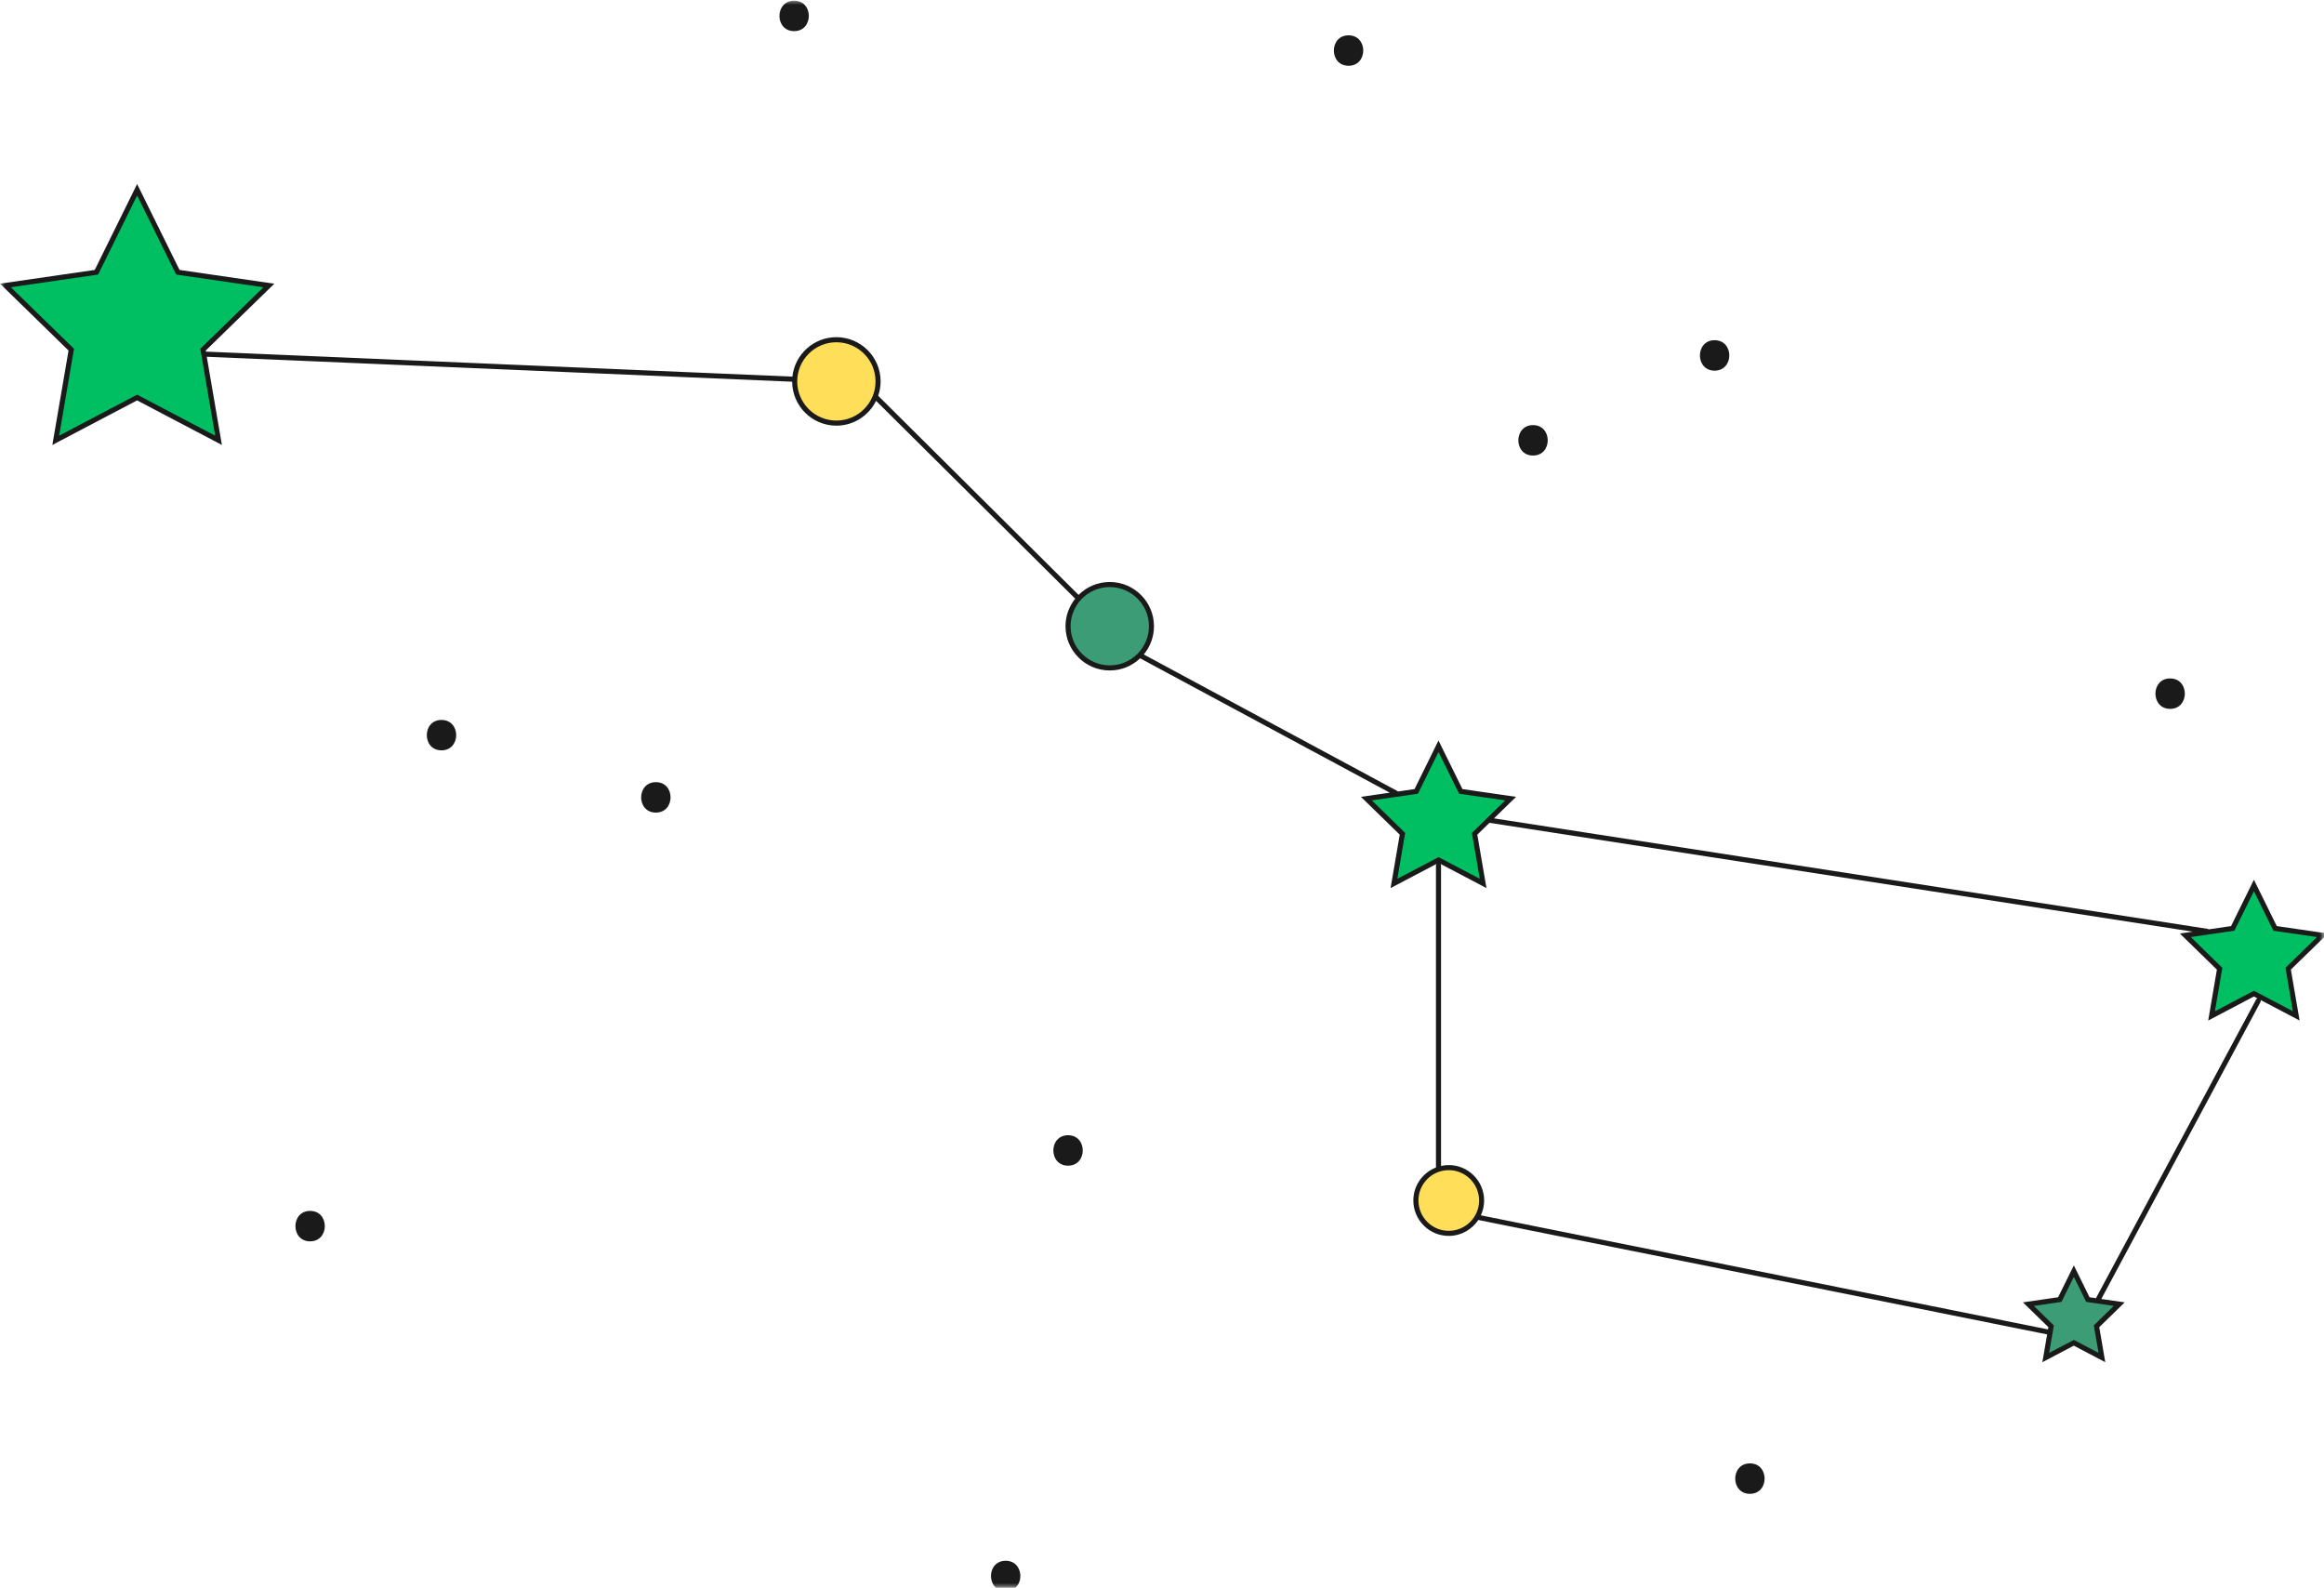 <svg width="243" height="166" viewBox="0 0 243 166" fill="none" xmlns="http://www.w3.org/2000/svg">
<mask id="mask0_104_2" style="mask-type:luminance" maskUnits="userSpaceOnUse" x="0" y="19" width="243" height="89">
<path d="M0 19.292H243V107.292H0V19.292Z" fill="white"/>
</mask>
<g mask="url(#mask0_104_2)">
<path d="M14.339 41.557L5.828 46.031L7.453 36.557L0.568 29.844L10.084 28.464L14.339 19.839L18.599 28.464L28.115 29.844L21.224 36.557L22.849 46.031L14.339 41.557ZM240.099 106.203L239.255 101.271L242.839 97.781L237.886 97.062L235.672 92.573L233.453 97.062L228.505 97.781L232.089 101.271L231.24 106.203L235.672 103.875L240.099 106.203ZM155.073 92.359L154.182 87.167L157.953 83.495L152.745 82.74L150.412 78.016L148.084 82.74L142.875 83.495L146.646 87.167L145.755 92.359L150.412 89.906L155.073 92.359Z" fill="#00BF63"/>
</g>
<path d="M91.812 39.875C91.812 42.281 89.865 44.234 87.453 44.234C85.047 44.234 83.094 42.281 83.094 39.875C83.094 37.469 85.047 35.516 87.453 35.516C89.865 35.516 91.812 37.469 91.812 39.875ZM151.484 122.068C149.583 122.068 148.047 123.604 148.047 125.505C148.047 127.401 149.583 128.943 151.484 128.943C153.38 128.943 154.922 127.401 154.922 125.505C154.922 123.604 153.38 122.068 151.484 122.068Z" fill="#FFDE59"/>
<path d="M216.844 140.38L213.906 141.927L214.469 138.656L212.094 136.344L215.375 135.865L216.839 132.891L218.307 135.865L221.589 136.344L219.214 138.656L219.776 141.927L216.844 140.38ZM116.037 61.109C113.63 61.109 111.677 63.057 111.677 65.469C111.677 67.875 113.63 69.828 116.037 69.828C118.448 69.828 120.401 67.875 120.401 65.469C120.401 63.057 118.448 61.109 116.037 61.109Z" fill="#3B9C76"/>
<mask id="mask1_104_2" style="mask-type:luminance" maskUnits="userSpaceOnUse" x="0" y="0" width="243" height="166">
<path d="M0 0H243V166H0V0Z" fill="white"/>
</mask>
<g mask="url(#mask1_104_2)">
<path d="M239.536 101.365L243.406 97.594L238.063 96.818L235.672 91.974L233.281 96.818L230.932 97.161C230.896 97.13 230.859 97.109 230.813 97.104L156.214 85.557L158.521 83.307L152.917 82.495L150.411 77.417L147.906 82.495L146.161 82.75C146.135 82.719 146.109 82.693 146.073 82.677L119.594 68.422C120.26 67.62 120.661 66.588 120.661 65.469C120.661 62.917 118.589 60.844 116.036 60.844C114.766 60.844 113.615 61.359 112.776 62.193L91.823 41.375C91.984 40.906 92.078 40.401 92.078 39.875C92.078 37.323 90.005 35.25 87.453 35.25C85.073 35.25 83.104 37.057 82.854 39.375L21.531 36.76L21.51 36.651L28.682 29.661L18.771 28.219L14.338 19.239L9.906 28.219L0 29.656L7.167 36.646L5.474 46.516L14.338 41.859L23.203 46.516L21.62 37.297L82.828 39.906C82.844 42.443 84.912 44.5 87.453 44.5C89.276 44.5 90.849 43.438 91.604 41.906L112.427 62.589C111.792 63.38 111.411 64.38 111.411 65.469C111.411 68.021 113.49 70.094 116.036 70.094C117.271 70.094 118.385 69.609 119.214 68.823L145.318 82.87L142.302 83.307L146.359 87.26L145.401 92.844L150.214 90.312C150.177 90.359 150.146 90.417 150.146 90.484V122.057C148.766 122.594 147.781 123.932 147.781 125.505C147.781 127.547 149.443 129.208 151.484 129.208C152.771 129.208 153.906 128.542 154.573 127.542L214.052 139.505L213.552 142.411L216.839 140.682L220.13 142.411L219.5 138.75L222.161 136.156L219.714 135.802L236.359 104.755C236.396 104.693 236.401 104.615 236.375 104.547L240.448 106.687L239.536 101.365ZM14.338 41.26L6.182 45.547L7.74 36.464L1.135 30.031L10.26 28.703L14.338 20.438L18.417 28.703L27.542 30.031L20.943 36.464L22.5 45.547L14.338 41.26ZM87.453 43.969C85.198 43.969 83.359 42.135 83.359 39.875C83.359 37.62 85.198 35.781 87.453 35.781C89.713 35.781 91.547 37.614 91.547 39.875C91.547 42.135 89.713 43.969 87.453 43.969ZM111.943 65.469C111.943 63.208 113.781 61.375 116.036 61.375C118.297 61.375 120.135 63.208 120.135 65.469C120.135 67.724 118.297 69.562 116.036 69.562C113.781 69.562 111.943 67.724 111.943 65.469ZM233.63 97.302L235.672 93.172L237.708 97.302L242.266 97.963L238.969 101.182L239.745 105.719L235.672 103.578L231.594 105.719L232.37 101.182L229.073 97.963L233.63 97.302ZM146.927 87.078L143.443 83.677L148.26 82.979L150.411 78.615L152.568 82.979L157.385 83.677L153.901 87.078L154.724 91.87L150.417 89.609L146.109 91.87L146.927 87.078ZM150.411 90.208L150.448 90.224C150.438 90.224 150.427 90.219 150.411 90.219C150.401 90.219 150.391 90.224 150.38 90.224L150.411 90.208ZM151.484 128.677C149.734 128.677 148.313 127.255 148.313 125.505C148.313 123.755 149.734 122.333 151.484 122.333C153.229 122.333 154.656 123.755 154.656 125.505C154.656 127.255 153.229 128.677 151.484 128.677ZM218.932 138.562L219.427 141.437L216.844 140.083L214.26 141.437L214.62 139.349L214.75 138.562L212.661 136.526L215.552 136.104L216.844 133.49L218.135 136.104L221.021 136.526L218.932 138.562ZM235.896 104.505L219.156 135.719L218.484 135.62L216.844 132.292L215.198 135.62L211.521 136.156L214.182 138.75L214.141 138.984L154.839 127.057C155.057 126.583 155.182 126.057 155.182 125.505C155.182 123.464 153.521 121.802 151.484 121.802C151.203 121.802 150.938 121.833 150.677 121.896V90.484C150.677 90.417 150.651 90.359 150.609 90.312L155.427 92.844L154.469 87.26L155.74 86.021L229.271 97.401L227.932 97.599L231.802 101.37L230.891 106.693L235.672 104.177L236.052 104.38C235.99 104.396 235.927 104.443 235.896 104.505ZM160.297 44.443C162.344 44.443 162.344 47.625 160.297 47.625C158.245 47.625 158.25 44.443 160.297 44.443ZM46.161 78.443C44.115 78.443 44.115 75.266 46.161 75.266C48.214 75.266 48.214 78.443 46.161 78.443ZM111.677 121.865C109.625 121.865 109.63 118.682 111.677 118.682C113.729 118.682 113.724 121.865 111.677 121.865ZM83.037 0.073C85.088 0.073 85.083 3.255 83.037 3.255C80.984 3.255 80.99 0.073 83.037 0.073ZM68.578 84.953C66.526 84.953 66.531 81.771 68.578 81.771C70.63 81.771 70.625 84.953 68.578 84.953ZM32.427 129.776C30.375 129.776 30.38 126.594 32.427 126.594C34.479 126.594 34.474 129.776 32.427 129.776ZM226.911 70.927C228.964 70.927 228.958 74.109 226.911 74.109C224.859 74.109 224.865 70.927 226.911 70.927ZM179.281 35.568C181.333 35.568 181.328 38.75 179.281 38.75C177.234 38.75 177.234 35.568 179.281 35.568ZM141.005 3.693C143.057 3.693 143.057 6.875 141.005 6.875C138.958 6.875 138.958 3.693 141.005 3.693ZM182.974 156.172C180.922 156.172 180.927 152.99 182.974 152.99C185.026 152.99 185.021 156.172 182.974 156.172ZM105.156 166.349C103.104 166.349 103.104 163.172 105.156 163.172C107.203 163.172 107.203 166.349 105.156 166.349Z" fill="#1A1A1A"/>
</g>
</svg>
